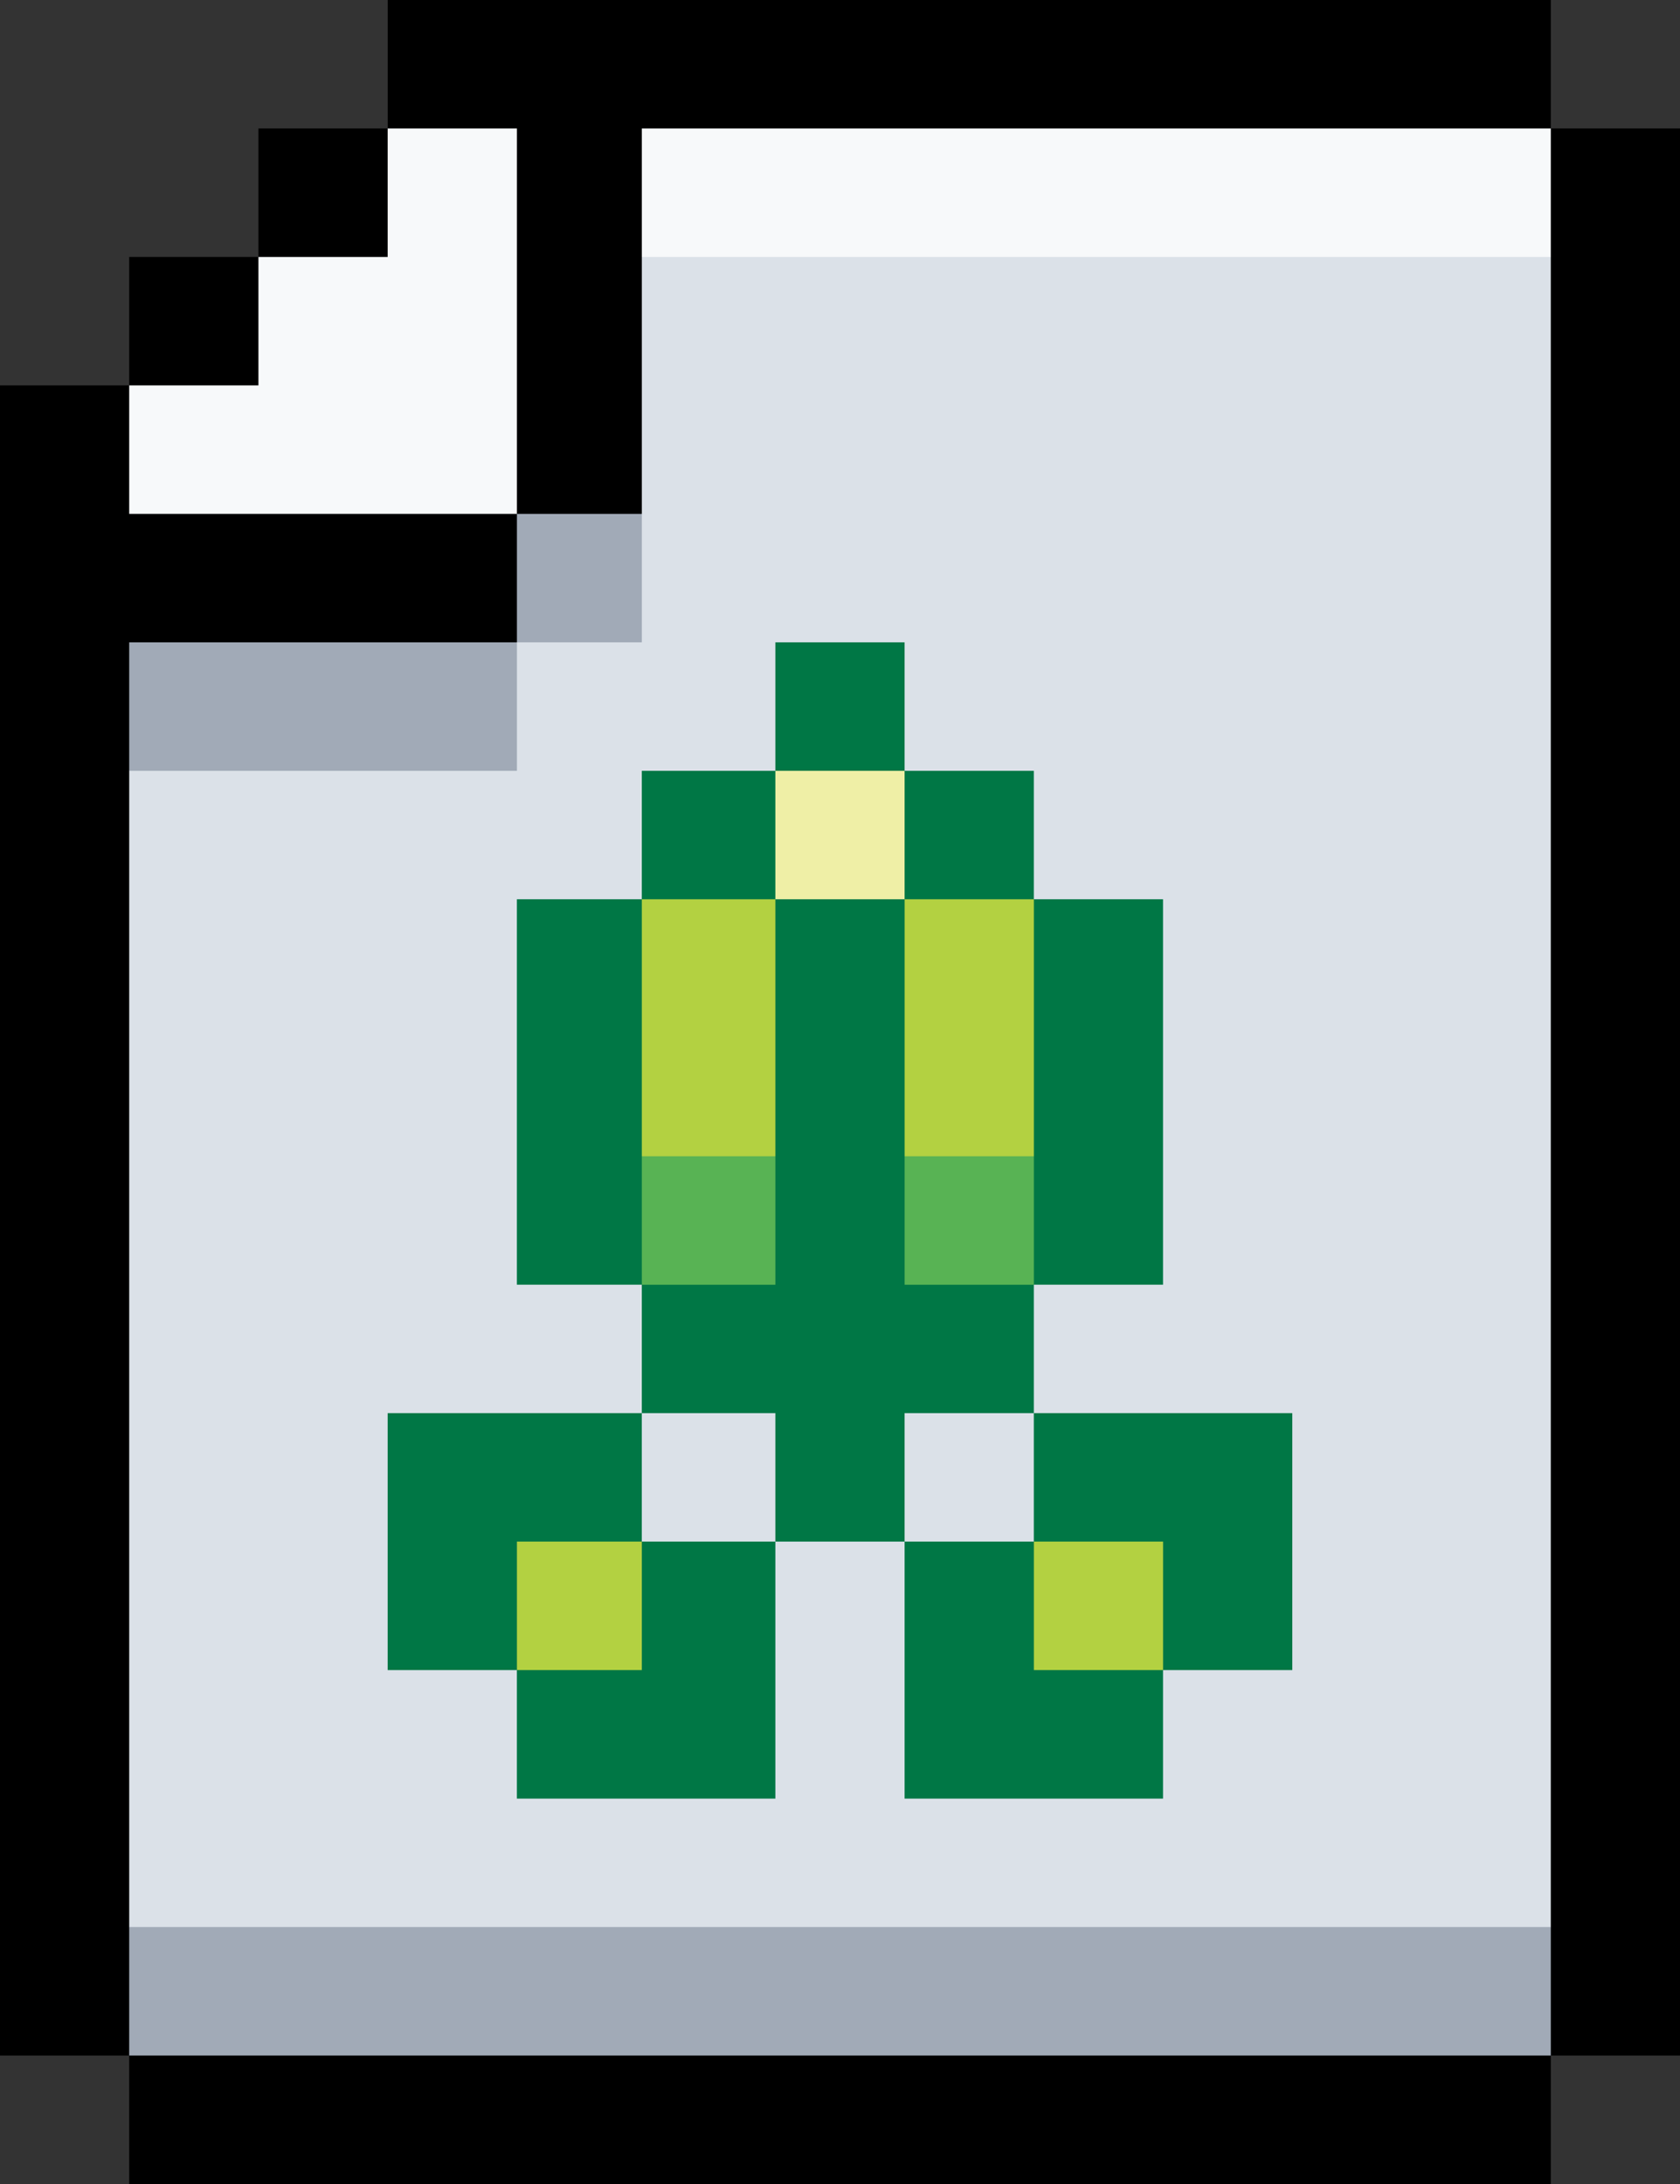 <?xml version="1.0" encoding="UTF-8"?>
<svg width="40px" height="52px" viewBox="0 0 40 52" version="1.1" xmlns="http://www.w3.org/2000/svg" xmlns:xlink="http://www.w3.org/1999/xlink">
    <rect x="0" y="0" width="40" height="52" fill="#333333" stroke="none"/>
    <title>images_textEdit</title>
    <g id="Page-1" stroke="none" stroke-width="1" fill="none" fill-rule="evenodd">
        <g id="Artboard" transform="translate(-816, -71)" fill-rule="nonzero">
            <g id="images_textEdit" transform="translate(816, 71)">
                <polygon id="Path" fill="#000000" points="40 3.059 40 48.941 36.924 48.941 36.924 52 3.076 52 3.076 48.941 0 48.941 0 9.176 3.076 9.176 3.076 6.118 6.153 6.118 6.153 3.059 9.231 3.059 9.231 0 36.924 0 36.924 3.059"></polygon>
                <polygon id="Path" fill="#DBE1E8" points="36.924 6.118 36.924 45.882 35.385 47.411 4.615 47.411 3.076 45.882 3.076 18.353 4.615 16.824 10.769 16.824 12.308 15.294 15.282 12.235 15.282 6.118 16.872 4.589 35.385 4.589"></polygon>
                <g id="Group" transform="translate(3.076, 3.059)">
                    <g transform="translate(6.154, 12.235)" fill="#007745" id="Path">
                        <polygon points="21.539 18.352 21.539 24.47 18.461 24.47 18.461 27.53 12.308 27.53 12.308 21.411 15.385 21.411 15.385 18.352"></polygon>
                        <polygon points="18.461 6.117 18.461 15.294 15.385 15.294 15.385 18.352 12.308 18.352 12.308 21.411 9.231 21.411 9.231 18.352 6.051 18.352 6.051 15.294 3.077 15.294 3.077 6.117 6.051 6.117 6.051 3.059 9.231 3.059 9.231 0 12.308 0 12.308 3.059 15.385 3.059 15.385 6.117"></polygon>
                        <polygon points="9.231 21.411 9.231 27.53 3.077 27.53 3.077 24.47 0 24.47 0 18.352 6.051 18.352 6.051 21.411"></polygon>
                    </g>
                    <polygon id="Path" fill="#EFEFA6" points="15.385 15.294 18.462 15.294 18.462 18.352 15.385 18.352"></polygon>
                    <g transform="translate(9.232, 18.352)" fill="#B3D141" id="Path">
                        <polygon points="12.308 15.294 15.384 15.294 15.384 18.353 12.308 18.353"></polygon>
                        <polygon points="2.974 0 6.153 0 6.153 6.118 4.564 7.648 2.974 6.118"></polygon>
                        <polygon points="12.308 0 12.308 6.118 10.769 7.648 9.231 6.118 9.231 0"></polygon>
                        <polygon points="2.90373002e-15 15.294 2.974 15.294 2.974 18.353 0 18.353"></polygon>
                    </g>
                    <g transform="translate(0, 9.176)" fill="#A1AAB7" id="Path">
                        <polygon points="1.45186501e-15 3.059 9.232 3.059 9.232 6.118 0 6.118"></polygon>
                        <polygon points="9.232 0 12.206 0 12.206 3.059 9.232 3.059"></polygon>
                        <polygon points="2.90373002e-15 33.647 33.848 33.647 33.848 36.706 0 36.706"></polygon>
                    </g>
                    <g fill="#F7F9FA" id="Path">
                        <polygon points="12.206 0 33.848 0 33.848 3.059 12.206 3.059"></polygon>
                        <polygon points="6.154 0 9.232 0 9.232 9.176 0 9.176 0 6.117 3.077 6.117 3.077 3.059 6.154 3.059"></polygon>
                    </g>
                    <g transform="translate(12.206, 24.471)" fill="#58B354" id="Path">
                        <polygon points="6.257 0 9.334 0 9.334 3.059 6.257 3.059"></polygon>
                        <polygon points="0 0 3.179 0 3.179 3.059 0 3.059"></polygon>
                    </g>
                </g>
            </g>
        </g>
    </g>
</svg>